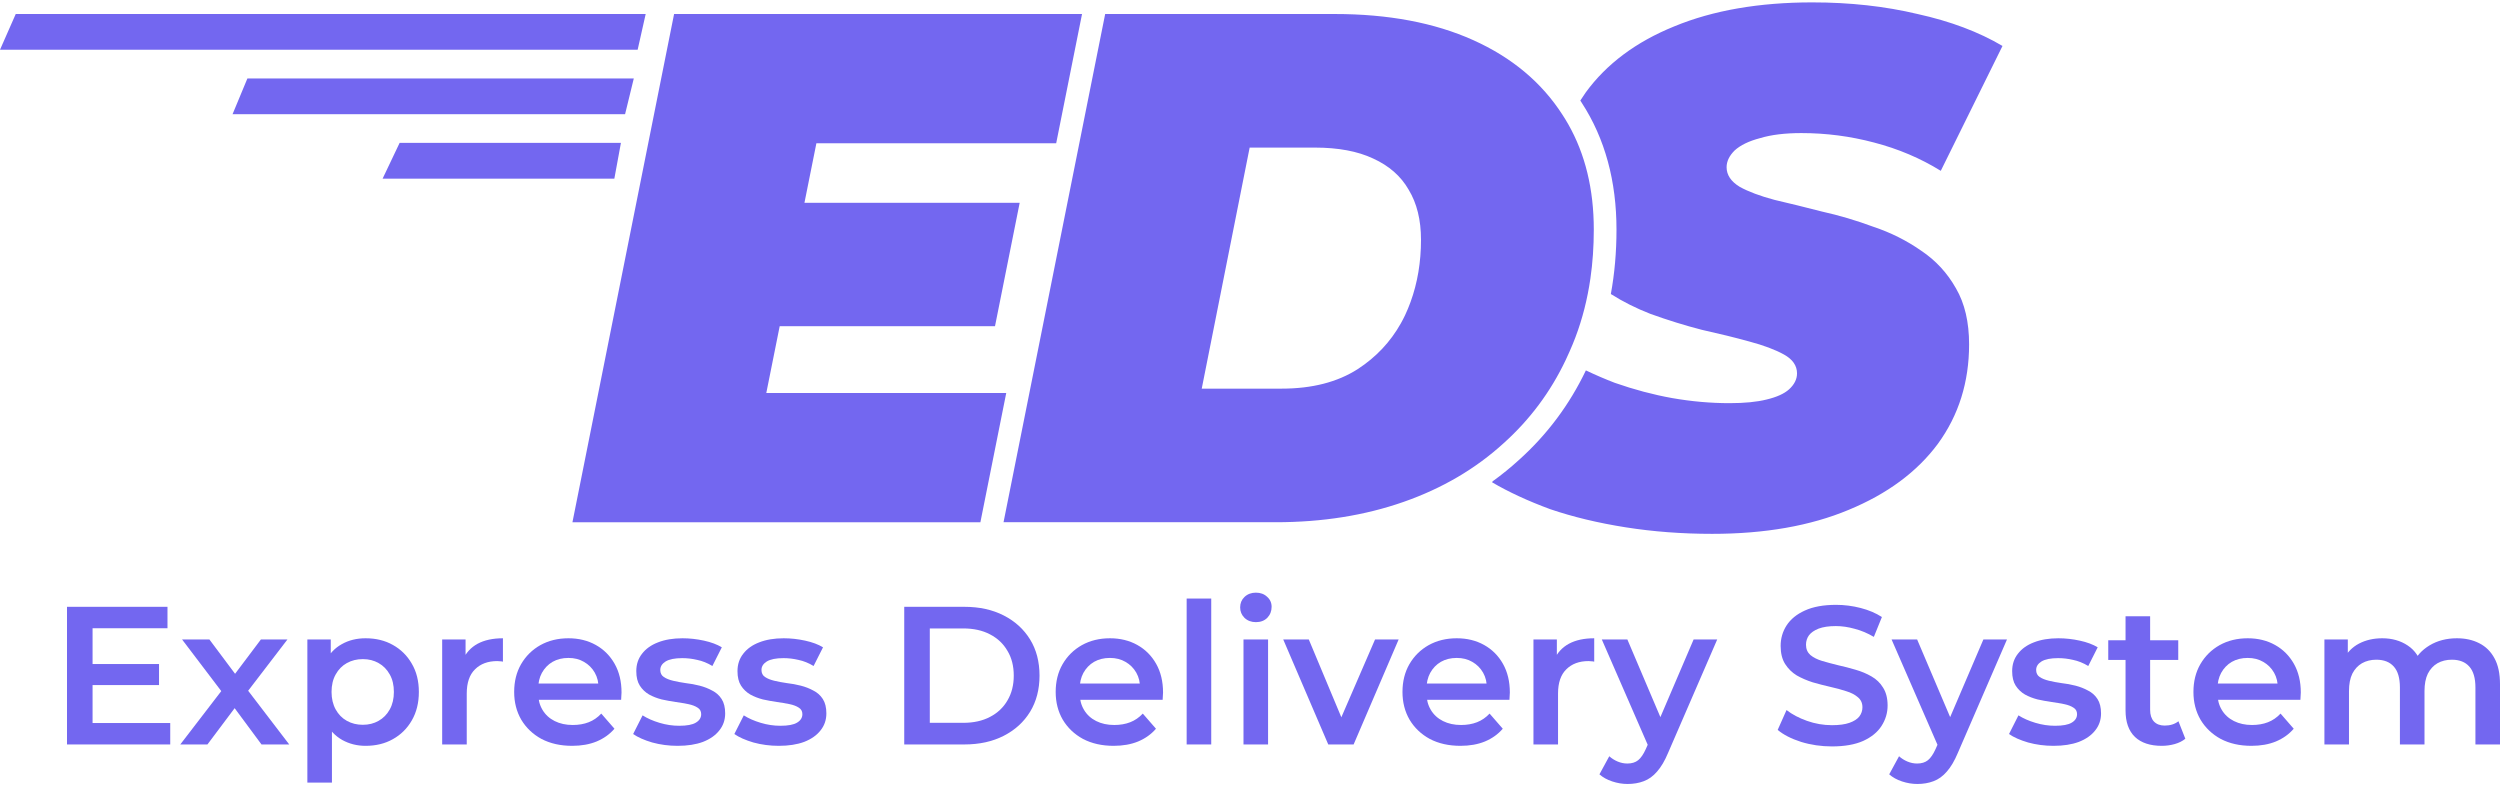 <?xml version="1.0" encoding="UTF-8"?> <svg xmlns="http://www.w3.org/2000/svg" width="871" height="274" viewBox="0 0 871 274" fill="none"> <path d="M31.565 231.348H55.405V238.679H31.565V231.348ZM32.25 251.901H59.31V259.368H23.344V211.413H58.351V218.88H32.25V251.901Z" fill="#7367F0"></path> <path d="M62.813 259.368L78.912 238.405L78.775 242.995L63.43 222.785H72.952L83.708 237.172H80.077L90.901 222.785H100.15L84.667 242.995L84.736 238.405L100.766 259.368H91.107L79.803 244.091L83.365 244.57L72.267 259.368H62.813Z" fill="#7367F0"></path> <path d="M127.364 259.848C124.395 259.848 121.678 259.162 119.212 257.792C116.791 256.422 114.85 254.367 113.388 251.627C111.973 248.841 111.265 245.324 111.265 241.076C111.265 236.783 111.95 233.267 113.32 230.526C114.736 227.786 116.654 225.754 119.075 224.429C121.495 223.059 124.258 222.374 127.364 222.374C130.972 222.374 134.146 223.15 136.887 224.703C139.673 226.256 141.865 228.425 143.463 231.211C145.108 233.997 145.93 237.286 145.93 241.076C145.93 244.867 145.108 248.178 143.463 251.01C141.865 253.796 139.673 255.965 136.887 257.518C134.146 259.071 130.972 259.848 127.364 259.848ZM107.086 272.658V222.785H115.238V231.417L114.964 241.145L115.649 250.873V272.658H107.086ZM126.405 252.517C128.46 252.517 130.287 252.061 131.886 251.147C133.53 250.234 134.831 248.909 135.791 247.174C136.75 245.438 137.229 243.406 137.229 241.076C137.229 238.702 136.75 236.669 135.791 234.979C134.831 233.244 133.53 231.919 131.886 231.006C130.287 230.092 128.46 229.636 126.405 229.636C124.35 229.636 122.5 230.092 120.856 231.006C119.212 231.919 117.91 233.244 116.951 234.979C115.992 236.669 115.512 238.702 115.512 241.076C115.512 243.406 115.992 245.438 116.951 247.174C117.91 248.909 119.212 250.234 120.856 251.147C122.5 252.061 124.35 252.517 126.405 252.517Z" fill="#7367F0"></path> <path d="M154.051 259.368V222.785H162.203V232.856L161.244 229.91C162.34 227.443 164.053 225.571 166.382 224.292C168.757 223.013 171.703 222.374 175.22 222.374V230.526C174.855 230.435 174.512 230.389 174.192 230.389C173.873 230.344 173.553 230.321 173.233 230.321C169.99 230.321 167.41 231.28 165.492 233.198C163.574 235.071 162.614 237.879 162.614 241.625V259.368H154.051Z" fill="#7367F0"></path> <path d="M199.345 259.848C195.28 259.848 191.718 259.048 188.658 257.45C185.644 255.806 183.292 253.568 181.602 250.736C179.958 247.904 179.136 244.685 179.136 241.076C179.136 237.423 179.935 234.203 181.533 231.417C183.177 228.585 185.415 226.37 188.247 224.772C191.124 223.173 194.39 222.374 198.044 222.374C201.606 222.374 204.78 223.15 207.566 224.703C210.352 226.256 212.544 228.448 214.143 231.28C215.741 234.111 216.541 237.446 216.541 241.282C216.541 241.647 216.518 242.058 216.472 242.515C216.472 242.972 216.449 243.406 216.404 243.817H185.918V238.131H211.882L208.525 239.912C208.571 237.811 208.137 235.961 207.224 234.363C206.31 232.764 205.054 231.508 203.456 230.595C201.903 229.681 200.099 229.225 198.044 229.225C195.943 229.225 194.093 229.681 192.495 230.595C190.942 231.508 189.709 232.787 188.795 234.431C187.927 236.03 187.493 237.925 187.493 240.117V241.487C187.493 243.68 187.996 245.621 189.001 247.311C190.005 249 191.421 250.302 193.248 251.216C195.075 252.129 197.176 252.586 199.551 252.586C201.606 252.586 203.456 252.266 205.1 251.627C206.744 250.987 208.206 249.982 209.484 248.612L214.074 253.887C212.43 255.806 210.352 257.29 207.84 258.34C205.374 259.345 202.542 259.848 199.345 259.848Z" fill="#7367F0"></path> <path d="M236.07 259.848C233.01 259.848 230.064 259.459 227.233 258.683C224.447 257.861 222.232 256.879 220.587 255.737L223.876 249.229C225.52 250.279 227.484 251.147 229.768 251.832C232.051 252.517 234.335 252.86 236.618 252.86C239.313 252.86 241.254 252.494 242.441 251.764C243.675 251.033 244.291 250.051 244.291 248.818C244.291 247.813 243.88 247.059 243.058 246.557C242.236 246.009 241.163 245.598 239.838 245.324C238.514 245.05 237.029 244.799 235.385 244.57C233.787 244.342 232.165 244.045 230.521 243.68C228.923 243.269 227.461 242.698 226.137 241.967C224.812 241.191 223.739 240.163 222.917 238.884C222.095 237.605 221.684 235.916 221.684 233.815C221.684 231.485 222.346 229.476 223.67 227.786C224.995 226.05 226.845 224.726 229.219 223.813C231.64 222.853 234.495 222.374 237.783 222.374C240.249 222.374 242.738 222.648 245.25 223.196C247.762 223.744 249.84 224.52 251.484 225.525L248.196 232.033C246.461 230.983 244.702 230.275 242.921 229.91C241.185 229.499 239.45 229.293 237.714 229.293C235.111 229.293 233.17 229.681 231.891 230.458C230.658 231.234 230.042 232.216 230.042 233.404C230.042 234.5 230.453 235.322 231.275 235.87C232.097 236.418 233.17 236.852 234.495 237.172C235.819 237.491 237.281 237.765 238.879 237.994C240.523 238.176 242.145 238.473 243.743 238.884C245.342 239.295 246.803 239.866 248.128 240.597C249.498 241.282 250.594 242.264 251.416 243.543C252.238 244.822 252.649 246.489 252.649 248.544C252.649 250.827 251.964 252.814 250.594 254.504C249.269 256.194 247.374 257.518 244.908 258.477C242.441 259.391 239.496 259.848 236.07 259.848Z" fill="#7367F0"></path> <path d="M271.328 259.848C268.268 259.848 265.322 259.459 262.49 258.683C259.704 257.861 257.489 256.879 255.845 255.737L259.133 249.229C260.777 250.279 262.741 251.147 265.025 251.832C267.308 252.517 269.592 252.86 271.876 252.86C274.57 252.86 276.511 252.494 277.699 251.764C278.932 251.033 279.549 250.051 279.549 248.818C279.549 247.813 279.137 247.059 278.315 246.557C277.493 246.009 276.42 245.598 275.096 245.324C273.771 245.05 272.287 244.799 270.643 244.57C269.044 244.342 267.423 244.045 265.778 243.68C264.18 243.269 262.718 242.698 261.394 241.967C260.07 241.191 258.996 240.163 258.174 238.884C257.352 237.605 256.941 235.916 256.941 233.815C256.941 231.485 257.603 229.476 258.928 227.786C260.252 226.05 262.102 224.726 264.477 223.813C266.897 222.853 269.752 222.374 273.04 222.374C275.507 222.374 277.996 222.648 280.508 223.196C283.02 223.744 285.098 224.52 286.742 225.525L283.453 232.033C281.718 230.983 279.96 230.275 278.178 229.91C276.443 229.499 274.707 229.293 272.972 229.293C270.368 229.293 268.427 229.681 267.149 230.458C265.915 231.234 265.299 232.216 265.299 233.404C265.299 234.5 265.71 235.322 266.532 235.87C267.354 236.418 268.427 236.852 269.752 237.172C271.076 237.491 272.538 237.765 274.136 237.994C275.781 238.176 277.402 238.473 279 238.884C280.599 239.295 282.06 239.866 283.385 240.597C284.755 241.282 285.851 242.264 286.673 243.543C287.495 244.822 287.906 246.489 287.906 248.544C287.906 250.827 287.221 252.814 285.851 254.504C284.527 256.194 282.631 257.518 280.165 258.477C277.699 259.391 274.753 259.848 271.328 259.848Z" fill="#7367F0"></path> <path d="M315.037 259.368V211.413H336C341.206 211.413 345.774 212.417 349.701 214.427C353.629 216.437 356.689 219.222 358.881 222.785C361.074 226.347 362.17 230.549 362.17 235.39C362.17 240.186 361.074 244.388 358.881 247.996C356.689 251.558 353.629 254.344 349.701 256.354C345.774 258.363 341.206 259.368 336 259.368H315.037ZM323.943 251.832H335.589C339.197 251.832 342.303 251.147 344.906 249.777C347.555 248.407 349.587 246.489 351.003 244.022C352.465 241.556 353.195 238.679 353.195 235.39C353.195 232.056 352.465 229.179 351.003 226.758C349.587 224.292 347.555 222.374 344.906 221.004C342.303 219.634 339.197 218.948 335.589 218.948H323.943V251.832Z" fill="#7367F0"></path> <path d="M388.009 259.848C383.944 259.848 380.382 259.048 377.322 257.45C374.307 255.806 371.955 253.568 370.266 250.736C368.621 247.904 367.799 244.685 367.799 241.076C367.799 237.423 368.598 234.203 370.197 231.417C371.841 228.585 374.079 226.37 376.911 224.772C379.788 223.173 383.054 222.374 386.707 222.374C390.27 222.374 393.444 223.15 396.23 224.703C399.016 226.256 401.208 228.448 402.807 231.28C404.405 234.111 405.204 237.446 405.204 241.282C405.204 241.647 405.182 242.058 405.136 242.515C405.136 242.972 405.113 243.406 405.067 243.817H374.581V238.131H400.546L397.189 239.912C397.235 237.811 396.801 235.961 395.887 234.363C394.974 232.764 393.718 231.508 392.119 230.595C390.567 229.681 388.763 229.225 386.707 229.225C384.606 229.225 382.757 229.681 381.158 230.595C379.605 231.508 378.372 232.787 377.459 234.431C376.591 236.03 376.157 237.925 376.157 240.117V241.487C376.157 243.68 376.66 245.621 377.664 247.311C378.669 249 380.085 250.302 381.912 251.216C383.739 252.129 385.84 252.586 388.215 252.586C390.27 252.586 392.119 252.266 393.764 251.627C395.408 250.987 396.869 249.982 398.148 248.612L402.738 253.887C401.094 255.806 399.016 257.29 396.504 258.34C394.038 259.345 391.206 259.848 388.009 259.848Z" fill="#7367F0"></path> <path d="M413.43 259.368V208.535H421.994V259.368H413.43Z" fill="#7367F0"></path> <path d="M433.233 259.368V222.785H441.797V259.368H433.233ZM437.549 216.756C435.951 216.756 434.626 216.254 433.576 215.249C432.571 214.244 432.069 213.034 432.069 211.618C432.069 210.157 432.571 208.946 433.576 207.987C434.626 206.982 435.951 206.48 437.549 206.48C439.148 206.48 440.449 206.96 441.454 207.919C442.505 208.832 443.03 209.997 443.03 211.413C443.03 212.92 442.527 214.199 441.523 215.249C440.518 216.254 439.193 216.756 437.549 216.756Z" fill="#7367F0"></path> <path d="M462.764 259.368L447.076 222.785H455.982L469.478 255.052H465.094L479.069 222.785H487.29L471.602 259.368H462.764Z" fill="#7367F0"></path> <path d="M508.834 259.848C504.769 259.848 501.207 259.048 498.147 257.45C495.133 255.806 492.78 253.568 491.091 250.736C489.446 247.904 488.624 244.685 488.624 241.076C488.624 237.423 489.424 234.203 491.022 231.417C492.666 228.585 494.904 226.37 497.736 224.772C500.613 223.173 503.879 222.374 507.532 222.374C511.095 222.374 514.269 223.15 517.055 224.703C519.841 226.256 522.033 228.448 523.632 231.28C525.23 234.111 526.03 237.446 526.03 241.282C526.03 241.647 526.007 242.058 525.961 242.515C525.961 242.972 525.938 243.406 525.892 243.817H495.407V238.131H521.371L518.014 239.912C518.06 237.811 517.626 235.961 516.712 234.363C515.799 232.764 514.543 231.508 512.945 230.595C511.392 229.681 509.588 229.225 507.532 229.225C505.432 229.225 503.582 229.681 501.983 230.595C500.43 231.508 499.197 232.787 498.284 234.431C497.416 236.03 496.982 237.925 496.982 240.117V241.487C496.982 243.68 497.485 245.621 498.489 247.311C499.494 249 500.91 250.302 502.737 251.216C504.564 252.129 506.665 252.586 509.04 252.586C511.095 252.586 512.944 252.266 514.589 251.627C516.233 250.987 517.694 249.982 518.973 248.612L523.563 253.887C521.919 255.806 519.841 257.29 517.329 258.34C514.863 259.345 512.031 259.848 508.834 259.848Z" fill="#7367F0"></path> <path d="M534.255 259.368V222.785H542.408V232.856L541.449 229.91C542.545 227.443 544.257 225.571 546.587 224.292C548.962 223.013 551.907 222.374 555.424 222.374V230.526C555.059 230.435 554.716 230.389 554.397 230.389C554.077 230.344 553.757 230.321 553.437 230.321C550.195 230.321 547.614 231.28 545.696 233.198C543.778 235.071 542.819 237.879 542.819 241.625V259.368H534.255Z" fill="#7367F0"></path> <path d="M567.041 273.138C565.26 273.138 563.479 272.841 561.697 272.247C559.916 271.654 558.432 270.832 557.244 269.781L560.67 263.478C561.538 264.255 562.519 264.871 563.616 265.328C564.712 265.785 565.831 266.013 566.972 266.013C568.525 266.013 569.781 265.625 570.74 264.849C571.699 264.072 572.59 262.771 573.412 260.944L575.536 256.148L576.221 255.121L590.06 222.785H598.28L581.154 262.314C580.012 265.054 578.733 267.224 577.317 268.822C575.947 270.421 574.394 271.54 572.659 272.179C570.969 272.818 569.096 273.138 567.041 273.138ZM574.577 260.67L558.066 222.785H566.972L580.4 254.367L574.577 260.67Z" fill="#7367F0"></path> <path d="M638.254 260.053C634.509 260.053 630.924 259.528 627.498 258.477C624.073 257.381 621.356 255.988 619.346 254.298L622.429 247.379C624.347 248.886 626.722 250.142 629.554 251.147C632.385 252.152 635.285 252.654 638.254 252.654C640.766 252.654 642.798 252.38 644.351 251.832C645.904 251.284 647.046 250.553 647.777 249.64C648.507 248.681 648.873 247.608 648.873 246.42C648.873 244.959 648.348 243.794 647.297 242.926C646.247 242.013 644.877 241.305 643.187 240.802C641.543 240.254 639.693 239.752 637.638 239.295C635.628 238.839 633.596 238.313 631.54 237.72C629.531 237.08 627.681 236.281 625.991 235.322C624.347 234.317 623 232.993 621.949 231.348C620.899 229.704 620.374 227.603 620.374 225.046C620.374 222.442 621.059 220.067 622.429 217.921C623.845 215.729 625.968 213.993 628.8 212.714C631.677 211.39 635.308 210.728 639.693 210.728C642.57 210.728 645.425 211.093 648.256 211.824C651.088 212.554 653.554 213.605 655.655 214.975L652.846 221.894C650.7 220.615 648.485 219.679 646.201 219.085C643.918 218.446 641.725 218.126 639.624 218.126C637.158 218.126 635.148 218.423 633.596 219.017C632.088 219.611 630.97 220.387 630.239 221.346C629.554 222.305 629.211 223.401 629.211 224.635C629.211 226.096 629.714 227.284 630.718 228.197C631.769 229.065 633.116 229.75 634.76 230.252C636.45 230.755 638.323 231.257 640.378 231.759C642.433 232.216 644.465 232.741 646.475 233.335C648.53 233.929 650.38 234.705 652.024 235.664C653.714 236.623 655.061 237.925 656.066 239.569C657.117 241.213 657.642 243.292 657.642 245.803C657.642 248.361 656.934 250.736 655.518 252.928C654.148 255.075 652.024 256.81 649.147 258.135C646.27 259.414 642.639 260.053 638.254 260.053Z" fill="#7367F0"></path> <path d="M667.996 273.138C666.215 273.138 664.434 272.841 662.653 272.247C660.871 271.654 659.387 270.832 658.2 269.781L661.625 263.478C662.493 264.255 663.475 264.871 664.571 265.328C665.667 265.785 666.786 266.013 667.928 266.013C669.48 266.013 670.736 265.625 671.696 264.849C672.655 264.072 673.545 262.771 674.367 260.944L676.491 256.148L677.176 255.121L691.015 222.785H699.236L682.109 262.314C680.967 265.054 679.688 267.224 678.272 268.822C676.902 270.421 675.349 271.54 673.614 272.179C671.924 272.818 670.051 273.138 667.996 273.138ZM675.532 260.67L659.022 222.785H667.928L681.355 254.367L675.532 260.67Z" fill="#7367F0"></path> <path d="M715.423 259.848C712.363 259.848 709.417 259.459 706.586 258.683C703.8 257.861 701.585 256.879 699.94 255.737L703.229 249.229C704.873 250.279 706.837 251.147 709.121 251.832C711.404 252.517 713.688 252.86 715.971 252.86C718.666 252.86 720.607 252.494 721.794 251.764C723.028 251.033 723.644 250.051 723.644 248.818C723.644 247.813 723.233 247.059 722.411 246.557C721.589 246.009 720.516 245.598 719.191 245.324C717.867 245.05 716.382 244.799 714.738 244.57C713.14 244.342 711.518 244.045 709.874 243.68C708.276 243.269 706.814 242.698 705.49 241.967C704.165 241.191 703.092 240.163 702.27 238.884C701.448 237.605 701.037 235.916 701.037 233.815C701.037 231.485 701.699 229.476 703.023 227.786C704.348 226.05 706.197 224.726 708.572 223.813C710.993 222.853 713.848 222.374 717.136 222.374C719.602 222.374 722.091 222.648 724.603 223.196C727.115 223.744 729.193 224.52 730.837 225.525L727.549 232.033C725.814 230.983 724.055 230.275 722.274 229.91C720.538 229.499 718.803 229.293 717.067 229.293C714.464 229.293 712.523 229.681 711.244 230.458C710.011 231.234 709.395 232.216 709.395 233.404C709.395 234.5 709.806 235.322 710.628 235.87C711.45 236.418 712.523 236.852 713.848 237.172C715.172 237.491 716.634 237.765 718.232 237.994C719.876 238.176 721.498 238.473 723.096 238.884C724.695 239.295 726.156 239.866 727.481 240.597C728.851 241.282 729.947 242.264 730.769 243.543C731.591 244.822 732.002 246.489 732.002 248.544C732.002 250.827 731.317 252.814 729.947 254.504C728.622 256.194 726.727 257.518 724.261 258.477C721.794 259.391 718.849 259.848 715.423 259.848Z" fill="#7367F0"></path> <path d="M753.147 259.848C749.128 259.848 746.022 258.82 743.83 256.765C741.638 254.664 740.541 251.581 740.541 247.516V214.701H749.105V247.311C749.105 249.046 749.539 250.393 750.407 251.353C751.32 252.312 752.576 252.791 754.174 252.791C756.093 252.791 757.691 252.289 758.97 251.284L761.368 257.381C760.363 258.203 759.13 258.82 757.668 259.231C756.207 259.642 754.7 259.848 753.147 259.848ZM734.513 229.91V223.059H758.902V229.91H734.513Z" fill="#7367F0"></path> <path d="M784.403 259.848C780.339 259.848 776.776 259.048 773.716 257.45C770.702 255.806 768.35 253.568 766.66 250.736C765.016 247.904 764.194 244.685 764.194 241.076C764.194 237.423 764.993 234.203 766.592 231.417C768.236 228.585 770.474 226.37 773.305 224.772C776.183 223.173 779.448 222.374 783.102 222.374C786.664 222.374 789.839 223.15 792.624 224.703C795.41 226.256 797.603 228.448 799.201 231.28C800.8 234.111 801.599 237.446 801.599 241.282C801.599 241.647 801.576 242.058 801.53 242.515C801.53 242.972 801.508 243.406 801.462 243.817H770.976V238.131H796.94L793.584 239.912C793.629 237.811 793.195 235.961 792.282 234.363C791.368 232.764 790.112 231.508 788.514 230.595C786.961 229.681 785.157 229.225 783.102 229.225C781.001 229.225 779.151 229.681 777.553 230.595C776 231.508 774.767 232.787 773.853 234.431C772.986 236.03 772.552 237.925 772.552 240.117V241.487C772.552 243.68 773.054 245.621 774.059 247.311C775.064 249 776.479 250.302 778.306 251.216C780.133 252.129 782.234 252.586 784.609 252.586C786.664 252.586 788.514 252.266 790.158 251.627C791.802 250.987 793.264 249.982 794.543 248.612L799.133 253.887C797.488 255.806 795.41 257.29 792.898 258.34C790.432 259.345 787.6 259.848 784.403 259.848Z" fill="#7367F0"></path> <path d="M855.999 222.374C858.922 222.374 861.502 222.945 863.74 224.087C866.024 225.228 867.805 226.987 869.084 229.362C870.363 231.691 871.002 234.705 871.002 238.405V259.368H862.439V239.501C862.439 236.258 861.731 233.837 860.315 232.239C858.899 230.64 856.867 229.841 854.218 229.841C852.345 229.841 850.678 230.252 849.217 231.074C847.801 231.896 846.682 233.107 845.86 234.705C845.083 236.304 844.695 238.336 844.695 240.802V259.368H836.132V239.501C836.132 236.258 835.424 233.837 834.008 232.239C832.592 230.64 830.56 229.841 827.911 229.841C826.038 229.841 824.371 230.252 822.91 231.074C821.494 231.896 820.375 233.107 819.553 234.705C818.776 236.304 818.388 238.336 818.388 240.802V259.368H809.825V222.785H817.977V232.513L816.538 229.636C817.772 227.261 819.553 225.457 821.882 224.224C824.257 222.99 826.952 222.374 829.966 222.374C833.391 222.374 836.36 223.219 838.872 224.909C841.43 226.598 843.119 229.156 843.941 232.581L840.585 231.417C841.772 228.677 843.736 226.484 846.476 224.84C849.217 223.196 852.391 222.374 855.999 222.374Z" fill="#7367F0"></path> <path fill-rule="evenodd" clip-rule="evenodd" d="M224.957 4.876H5.485L-0.002 17.339H222.156L224.957 4.876ZM220.815 27.329H86.197L81.019 39.792H217.775L220.815 27.329ZM139.226 49.783H216.331L214.038 62.246H133.295L139.226 49.783Z" fill="#7367F0"></path> <path fill-rule="evenodd" clip-rule="evenodd" d="M520.018 167.7L519.844 168.034C525.577 171.406 532.323 174.526 540.08 177.393C548.006 180.091 556.775 182.199 566.387 183.717C575.999 185.234 586.033 185.993 596.488 185.993C614.869 185.993 630.721 183.211 644.043 177.646C657.534 172.081 667.905 164.408 675.156 154.627C682.407 144.678 686.033 133.126 686.033 119.973C686.033 112.216 684.515 105.723 681.48 100.496C678.444 95.1 674.397 90.715 669.338 87.342C664.279 83.801 658.714 81.019 652.643 78.995C646.741 76.803 640.755 75.032 634.684 73.683C628.782 72.165 623.301 70.816 618.242 69.636C613.183 68.287 609.136 66.769 606.1 65.083C603.065 63.228 601.547 60.951 601.547 58.253C601.547 56.229 602.475 54.29 604.33 52.435C606.353 50.58 609.304 49.147 613.183 48.135C617.061 46.954 621.868 46.364 627.601 46.364C636.201 46.364 644.633 47.46 652.896 49.653C661.328 51.845 669.085 55.133 676.168 59.518L697.669 16.01C689.406 11.12 679.54 7.41 668.073 4.88C656.775 2.182 644.549 0.833 631.395 0.833C612.846 0.833 596.825 3.615 583.335 9.18C570.012 14.577 559.726 22.25 552.475 32.199C551.812 33.13 551.18 34.076 550.579 35.038C550.734 35.273 550.887 35.509 551.04 35.746C559.25 48.358 563.184 63.231 563.184 80.005C563.184 87.803 562.534 95.287 561.218 102.442C565.475 105.132 570.065 107.435 574.987 109.349C581.058 111.541 587.045 113.396 592.947 114.914C599.018 116.263 604.498 117.612 609.389 118.961C614.448 120.31 618.495 121.828 621.53 123.514C624.566 125.201 626.083 127.393 626.083 130.091C626.083 132.115 625.156 133.97 623.301 135.656C621.615 137.174 619.001 138.354 615.459 139.197C612.087 140.04 607.787 140.462 602.559 140.462C595.982 140.462 589.321 139.872 582.576 138.691C575.999 137.511 569.338 135.74 562.593 133.379C559.236 132.088 555.879 130.643 552.522 129.045C546.805 140.996 539.032 151.411 529.222 160.23C526.301 162.897 523.232 165.387 520.018 167.7ZM554.099 97.018C554.886 91.573 555.279 85.903 555.279 80.005C555.279 65.955 552.306 53.703 546.359 43.249C546.358 43.25 546.358 43.251 546.358 43.251C545.738 42.162 545.086 41.091 544.401 40.041C537.15 28.742 526.779 20.058 513.288 13.987C499.797 7.916 483.693 4.88 464.974 4.88H385.042L349.63 181.945H444.486C460.675 181.945 475.515 179.584 489.006 174.862C502.497 170.14 514.132 163.31 523.913 154.373C532.998 146.212 540.184 136.575 545.473 125.462C545.931 124.499 546.375 123.525 546.805 122.54C546.847 122.444 546.889 122.347 546.931 122.25C546.931 122.249 546.931 122.249 546.932 122.248C547.627 120.688 548.279 119.103 548.888 117.493C551.318 111.067 553.054 104.241 554.098 97.017C554.098 97.017 554.099 97.017 554.099 97.018ZM376.981 4.88H234.852L199.439 181.946H341.568L350.573 136.921H266.977L271.645 113.65H346.656L355.257 70.648H280.27L284.43 49.906H367.976L376.981 4.88ZM489.511 109.855C489.047 110.824 488.556 111.77 488.037 112.691L489.511 109.855ZM488.037 112.691C484.404 119.148 479.414 124.442 473.069 128.574C465.986 133.127 457.133 135.403 446.509 135.403H418.684L435.379 51.423H435.38L435.38 51.422H458.146C466.24 51.422 472.986 52.686 478.382 55.216C483.947 57.745 488.078 61.371 490.776 66.093C493.643 70.814 495.077 76.632 495.077 83.546C495.077 91.324 493.862 98.549 491.434 105.222C490.861 106.797 490.22 108.34 489.512 109.853" fill="#7367F0"></path> </svg> 